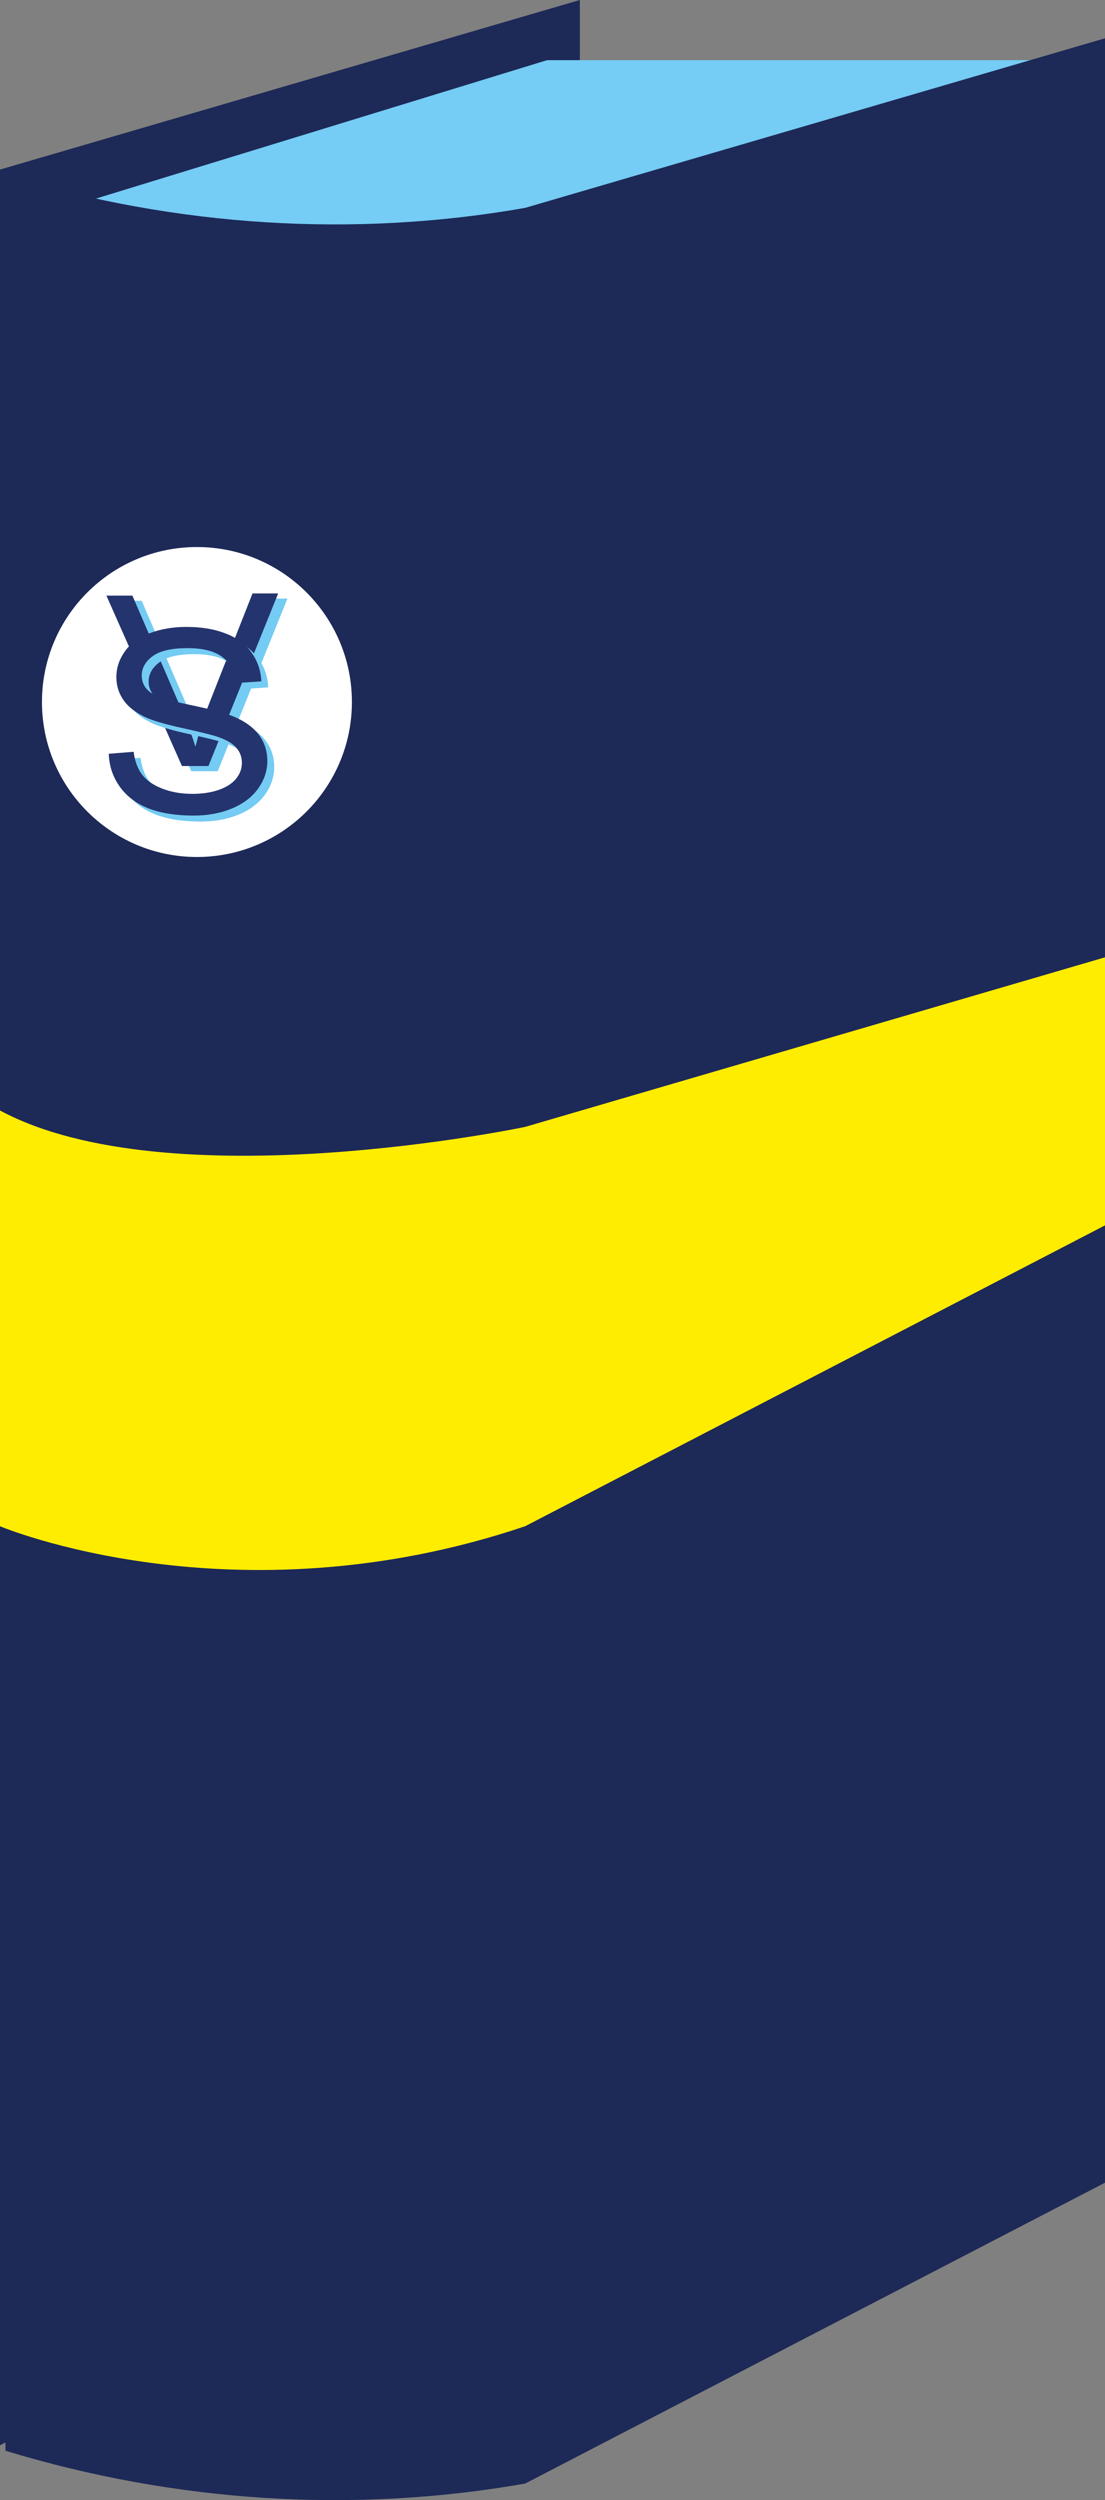 <svg xmlns="http://www.w3.org/2000/svg" xmlns:xlink="http://www.w3.org/1999/xlink" id="Ebene_1" x="0px" y="0px" width="202px" height="457.02px" viewBox="0 0 202 457.02" xml:space="preserve">
<rect x="0" y="0" width="202" height="457.02" fill="#808080" stroke="none"/>
<g>
	<polygon fill="#1D2957" points="0,31 106,0 106,392 0,447  "></polygon>
	<polygon fill="#75CCF4" points="100,11 191,11 95.62,56 40.33,89.33 7.67,39.33  "></polygon>
	<path fill="#1D2957" d="M96,38L96,38c-31.22,5.5-63.78,3.5-95-6c0,138.67,0,277.33,0,416c31.22,9.5,63.78,11.5,95,6l106-55V7L96,38   z"></path>
	<path fill="#FFED00" d="M96,206L96,206c-0.04,0.01-65.01,13.66-96-3v76c0,0,42.67,18,96,0l106-55v-49L96,206z"></path>
</g>
<g>
	<circle fill="#FFFFFF" cx="36" cy="128.33" r="28.33"></circle>
	<g>
		<path fill="#74CBF3" d="M39.8,140.98l12.75-31.56h-4.69l-8.9,22.62c-0.67,1.78-1.03,3.63-1.54,5.41    c-0.46-1.66-1.25-3.51-1.94-5.41l-9.58-22.21h-4.75l13.81,31.15H39.8z"></path>
		<path fill="#24346E" d="M38.1,140.04l12.75-31.56h-4.69l-8.9,22.62c-0.67,1.78-1.03,3.63-1.54,5.41    c-0.46-1.66-1.25-3.51-1.94-5.41l-9.58-22.22h-4.75l13.81,31.15H38.1z"></path>
		<path fill="#74CBF3" d="M23.15,144.9c1.27,1.77,3.01,3.09,5.24,3.97c2.23,0.88,4.99,1.32,8.28,1.32c2.6,0,4.94-0.44,7.02-1.31    c2.08-0.87,3.67-2.09,4.78-3.66c1.11-1.57,1.66-3.24,1.66-5.02c0-1.79-0.51-3.37-1.52-4.74c-1.01-1.37-2.57-2.51-4.69-3.4    c-1.46-0.61-4.14-1.31-8.06-2.13c-3.92-0.81-6.34-1.6-7.27-2.38c-0.94-0.77-1.42-1.76-1.42-2.96c0-1.38,0.67-2.56,2-3.54    c1.33-0.98,3.46-1.47,6.37-1.47c2.8,0,4.91,0.54,6.35,1.61c1.43,1.08,2.27,2.67,2.52,4.78l4.62-0.32    c-0.08-1.96-0.68-3.71-1.79-5.25c-1.11-1.55-2.7-2.72-4.76-3.51s-4.44-1.19-7.14-1.19c-2.45,0-4.68,0.38-6.68,1.14    c-2,0.76-3.53,1.87-4.57,3.33c-1.04,1.46-1.56,3.04-1.56,4.72c0,1.53,0.43,2.92,1.28,4.15c0.85,1.24,2.15,2.27,3.89,3.11    c1.34,0.65,3.68,1.35,7.03,2.08c3.34,0.74,5.51,1.28,6.48,1.63c1.52,0.53,2.62,1.19,3.28,1.97c0.66,0.78,0.99,1.69,0.99,2.74    c0,1.03-0.34,1.98-1.03,2.85c-0.69,0.87-1.73,1.56-3.14,2.06c-1.41,0.5-3.03,0.75-4.87,0.75c-2.07,0-3.93-0.33-5.59-0.99    c-1.66-0.66-2.88-1.52-3.66-2.59c-0.79-1.07-1.29-2.44-1.5-4.11l-4.54,0.36C21.22,141.13,21.88,143.13,23.15,144.9"></path>
		<path fill="#24346E" d="M21.89,143.8c1.27,1.77,3.01,3.09,5.24,3.97c2.23,0.88,4.99,1.32,8.28,1.32c2.6,0,4.94-0.44,7.02-1.31    c2.08-0.87,3.67-2.09,4.78-3.66c1.11-1.57,1.66-3.24,1.66-5.02c0-1.79-0.51-3.37-1.52-4.74c-1.01-1.37-2.57-2.51-4.69-3.4    c-1.46-0.61-4.14-1.31-8.06-2.13c-3.92-0.81-6.34-1.6-7.27-2.38c-0.94-0.77-1.42-1.76-1.42-2.96c0-1.38,0.67-2.56,2-3.54    c1.33-0.98,3.46-1.47,6.37-1.47c2.8,0,4.91,0.54,6.35,1.61c1.43,1.08,2.27,2.67,2.52,4.78l4.62-0.32    c-0.08-1.96-0.68-3.71-1.79-5.25c-1.11-1.55-2.7-2.72-4.76-3.51c-2.06-0.8-4.44-1.19-7.14-1.19c-2.45,0-4.68,0.38-6.68,1.14    c-2,0.76-3.53,1.87-4.57,3.33c-1.04,1.46-1.56,3.04-1.56,4.72c0,1.53,0.43,2.92,1.28,4.15c0.85,1.24,2.15,2.27,3.89,3.1    c1.34,0.65,3.68,1.35,7.03,2.08c3.34,0.74,5.51,1.28,6.48,1.63c1.52,0.53,2.62,1.19,3.28,1.97c0.66,0.78,0.99,1.69,0.99,2.74    c0,1.03-0.34,1.98-1.03,2.85c-0.69,0.87-1.73,1.56-3.14,2.06c-1.41,0.5-3.03,0.75-4.87,0.75c-2.07,0-3.93-0.33-5.59-0.99    c-1.66-0.66-2.88-1.52-3.66-2.59c-0.79-1.07-1.29-2.44-1.5-4.11l-4.55,0.36C19.96,140.03,20.63,142.03,21.89,143.8"></path>
	</g>
</g>
</svg>